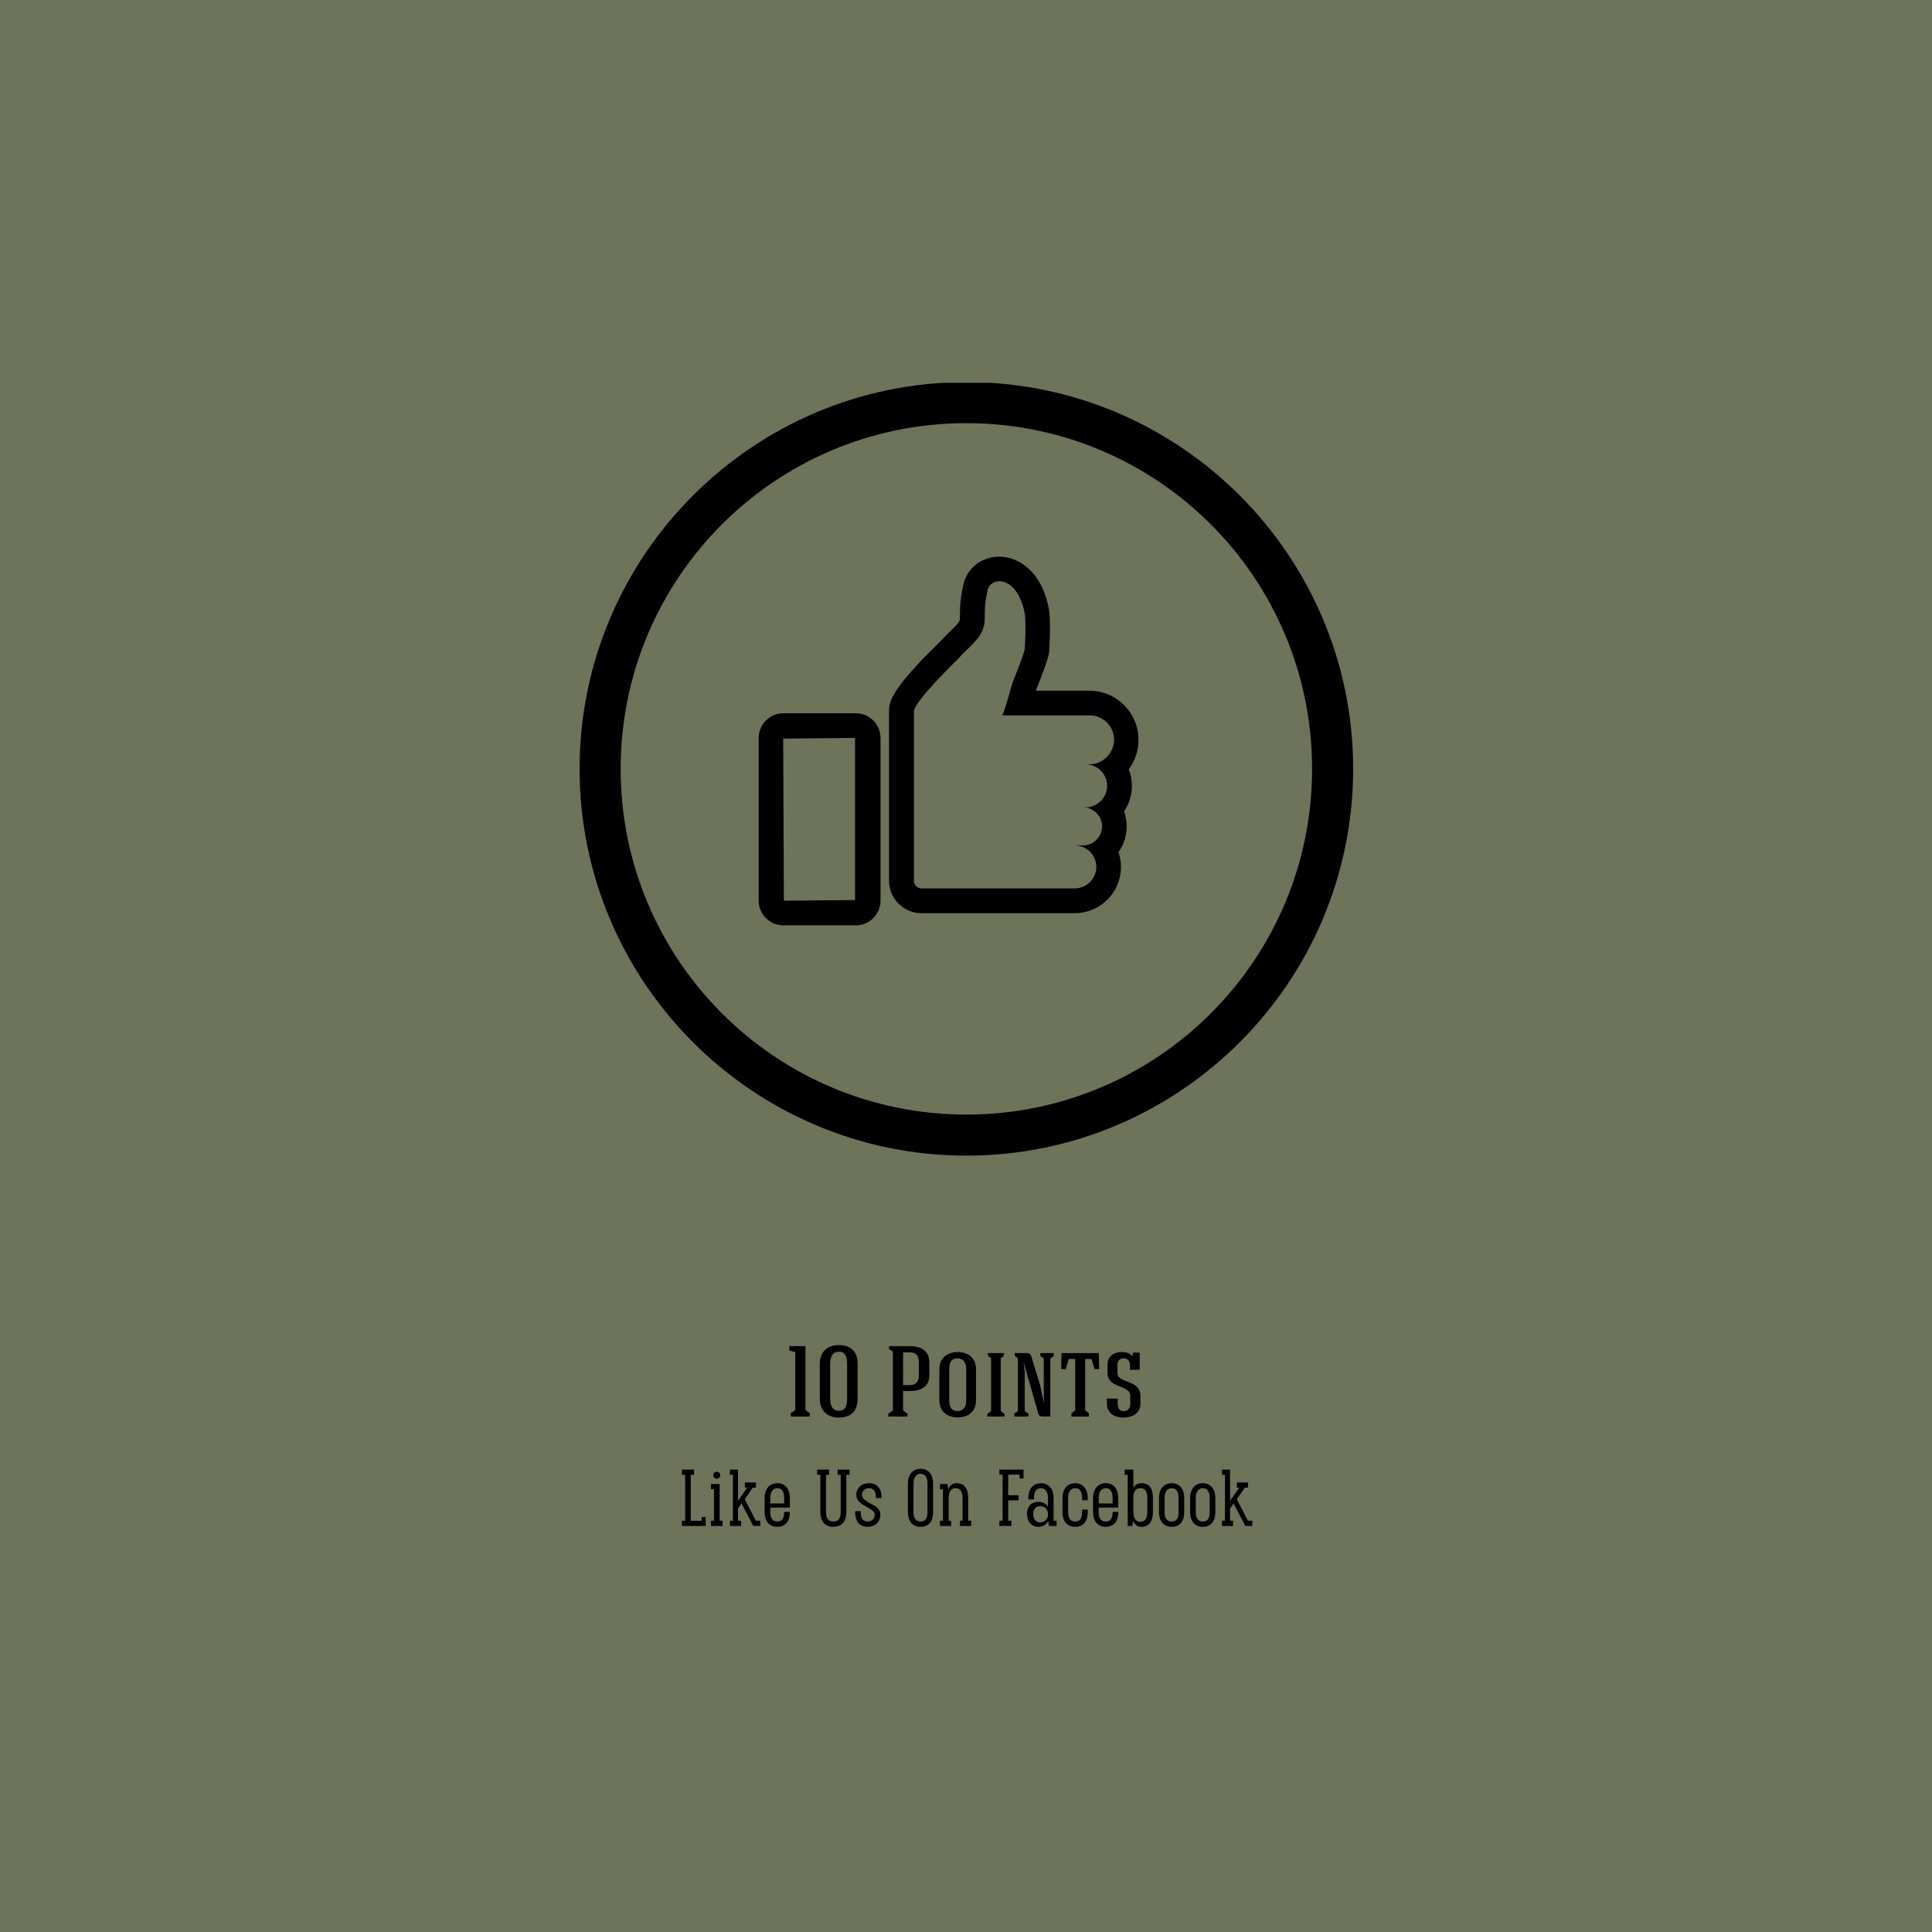 <svg version="1.0" preserveAspectRatio="xMidYMid meet" height="1024" viewBox="0 0 768 768" zoomAndPan="magnify" width="1024" xmlns:xlink="http://www.w3.org/1999/xlink" xmlns="http://www.w3.org/2000/svg"><defs><g></g><clipPath id="3e58e9a931"><path clip-rule="nonzero" d="M 230.398 152.16 L 537.898 152.16 L 537.898 459.66 L 230.398 459.66 Z M 230.398 152.16"></path></clipPath></defs><rect fill-opacity="1" height="921.6" y="-76.8" fill="#ffffff" width="921.6" x="-76.8"></rect><rect fill-opacity="1" height="921.6" y="-76.8" fill="#6e745a" width="921.6" x="-76.8"></rect><g clip-path="url(#3e58e9a931)"><path fill-rule="nonzero" fill-opacity="1" d="M 384.148 151.887 C 299.355 151.887 230.398 220.844 230.398 305.637 C 230.398 390.43 299.355 459.387 384.148 459.387 C 468.945 459.387 537.898 390.43 537.898 305.637 C 537.898 220.844 468.945 151.887 384.148 151.887 Z M 384.148 443.059 C 308.227 443.059 246.727 381.559 246.727 305.637 C 246.727 229.715 308.227 168.215 384.148 168.215 C 460.074 168.215 521.574 229.715 521.574 305.637 C 521.574 381.559 460.074 443.059 384.148 443.059 Z M 384.148 443.059" fill="#000000"></path></g><path fill-rule="nonzero" fill-opacity="1" d="M 340.23 283.539 L 311.383 283.539 C 305.996 283.539 301.586 287.949 301.586 293.336 L 301.586 358.047 C 301.586 363.438 305.996 367.844 311.383 367.844 L 340.23 367.844 C 345.617 367.844 350.027 363.438 350.027 358.047 L 350.027 293.281 C 349.973 287.895 345.617 283.539 340.23 283.539 Z M 339.902 357.777 L 311.602 358.047 L 311.328 293.609 L 339.902 293.336 Z M 339.902 357.777" fill="#000000"></path><path fill-rule="nonzero" fill-opacity="1" d="M 433.023 274.559 L 411.742 274.559 C 416.695 262.262 416.914 260.246 417.023 259.156 C 417.188 257.906 417.785 246.531 416.914 241.906 C 413.977 226.668 404.449 221.277 397.211 221.277 C 390.137 221.277 384.258 225.957 382.898 232.652 C 381.754 238.367 381.648 239.402 381.594 243.809 L 381.539 246.043 C 381.539 247.02 381.047 247.73 377.617 251.047 C 376.312 252.301 374.844 253.77 373.32 255.457 C 353.398 274.723 353.398 279.566 353.398 282.832 L 353.398 350.102 C 353.398 357.176 359.168 363 366.297 363 L 427.254 363 C 437.379 363 445.594 354.781 445.594 344.66 C 445.594 342.59 445.27 340.578 444.617 338.727 C 446.684 335.844 447.883 332.359 447.883 328.551 C 447.883 326.48 447.5 324.469 446.848 322.562 C 448.805 319.625 449.949 316.141 449.949 312.387 C 449.949 310.043 449.516 307.812 448.699 305.801 C 451.148 302.535 452.562 298.508 452.562 294.152 C 452.617 283.324 443.801 274.559 433.023 274.559 Z M 433.023 303.84 L 431.555 303.84 C 436.289 303.84 440.098 307.703 440.098 312.387 C 440.098 317.066 436.234 320.93 431.555 320.93 L 430.52 320.93 C 434.711 320.93 438.086 324.359 438.086 328.496 C 438.086 332.688 434.656 336.059 430.52 336.059 L 427.637 336.059 L 427.637 336.113 C 432.152 336.277 435.801 340.031 435.801 344.605 C 435.801 349.285 431.934 353.148 427.254 353.148 L 366.352 353.148 C 364.664 353.148 363.305 351.789 363.305 350.102 L 363.305 282.832 C 363.305 278.859 380.504 262.262 380.504 262.262 C 385.727 256.328 391.281 253.391 391.441 246.258 C 391.551 240.164 391.387 240.652 392.586 234.559 C 393.02 232.488 394.926 231.074 397.266 231.074 C 400.859 231.074 405.484 234.395 407.336 243.754 C 407.879 246.531 407.551 256.219 407.336 258.07 C 407.117 259.918 402.438 271.566 402.438 271.566 C 401.512 274.504 400.258 279.84 398.465 284.355 L 424.641 284.355 C 424.695 284.355 424.805 284.41 424.859 284.41 C 425.023 284.41 425.133 284.355 425.297 284.355 L 433.133 284.355 C 438.465 284.355 442.875 288.711 442.875 294.098 C 442.766 299.434 438.41 303.84 433.023 303.84 Z M 433.023 303.84" fill="#000000"></path><g fill-opacity="1" fill="#000000"><g transform="translate(312.545, 563.092)"><g><path d="M 3.594 -2.562 L 1.797 -1.312 L 1.797 0 L 9.406 0 L 9.406 -1.312 L 7.641 -2.562 L 7.641 -28 L 1.203 -28 L 1.203 -26.312 L 3.594 -25.562 Z M 3.594 -2.562"></path></g></g></g><g fill-opacity="1" fill="#000000"><g transform="translate(323.424, 563.092)"><g><path d="M 2.438 -20.953 L 2.438 -7.078 C 2.438 -2.594 5.234 0.406 9.953 0.406 C 14.688 0.406 17.484 -2 17.484 -7.078 L 17.484 -20.953 C 17.484 -26 14.688 -28.406 9.953 -28.406 C 5.234 -28.406 2.438 -25.406 2.438 -20.953 Z M 6.594 -7.078 L 6.594 -20.953 C 6.594 -23.047 7.156 -25.766 9.953 -25.766 C 12.797 -25.766 13.312 -23.438 13.312 -20.953 L 13.312 -7.078 C 13.312 -4.562 12.797 -2.281 9.953 -2.281 C 7.156 -2.281 6.594 -5 6.594 -7.078 Z M 6.594 -7.078"></path></g></g></g><g fill-opacity="1" fill="#000000"><g transform="translate(343.422, 563.092)"><g></g></g></g><g fill-opacity="1" fill="#000000"><g transform="translate(351.421, 563.092)"><g><path d="M 18 -16.484 L 18 -21.484 C 18 -26.359 14.438 -28 10.125 -28 L 2 -28 L 2 -26.844 L 3.516 -25.797 L 3.516 -2.359 L 1.719 -1.156 L 1.719 0 L 9.312 0 L 9.312 -1.156 L 7.562 -2.359 L 7.562 -10.156 L 10.047 -10.156 C 14.438 -10.156 18 -11.484 18 -16.484 Z M 7.562 -25.516 L 10.156 -25.516 C 12.875 -25.516 13.844 -24.047 13.844 -21.484 L 13.844 -16.484 C 13.844 -13.922 12.797 -12.484 10.125 -12.484 L 7.562 -12.484 Z M 7.562 -25.516"></path></g></g></g><g fill-opacity="1" fill="#000000"><g transform="translate(370.859, 563.092)"><g><path d="M 17.125 -6.359 L 17.125 -18.922 C 17.125 -23 14.281 -25.641 9.844 -25.641 C 5.406 -25.641 2.562 -22.953 2.562 -18.922 L 2.562 -6.359 C 2.562 -2.312 5.406 0.359 9.844 0.359 C 14.281 0.359 17.125 -2.281 17.125 -6.359 Z M 6.484 -6.359 L 6.484 -18.922 C 6.484 -21.719 7.516 -23.125 9.844 -23.125 C 12.156 -23.125 13.234 -21.234 13.234 -18.922 L 13.234 -6.359 C 13.234 -4.078 12.156 -2.156 9.844 -2.156 C 7.516 -2.156 6.484 -3.594 6.484 -6.359 Z M 6.484 -6.359"></path></g></g></g><g fill-opacity="1" fill="#000000"><g transform="translate(390.537, 563.092)"><g><path d="M 7.281 -2.203 L 7.281 -23.156 L 8.562 -24.156 L 8.562 -25.234 L 2.156 -25.234 L 2.156 -24.156 L 3.438 -23.156 L 3.438 -2.203 L 1.922 -1.078 L 1.922 0 L 8.766 0 L 8.766 -1.078 Z M 7.281 -2.203"></path></g></g></g><g fill-opacity="1" fill="#000000"><g transform="translate(401.216, 563.092)"><g><path d="M 6.125 -2.156 L 6.125 -17.766 L 5.688 -21.156 C 5.719 -21.156 5.766 -21.203 5.797 -21.203 L 11.484 -1.281 C 11.688 -0.516 12.156 0 13.078 0 L 16.312 0 L 16.312 -23.078 L 17.641 -24.078 L 17.641 -25.234 L 12.359 -25.234 L 12.359 -24.078 L 13.688 -23.078 L 13.688 -11.484 C 13.688 -9.766 13.797 -7.516 13.797 -5.719 L 13.719 -5.719 L 12.234 -12.562 L 8.797 -23.688 C 8.438 -24.922 7.953 -25.203 6.797 -25.234 L 2.125 -25.234 L 2.125 -24.156 L 3.406 -23.156 L 3.406 -2.156 L 1.953 -1.156 L 1.953 0 L 7.594 0 L 7.594 -1.156 Z M 6.125 -2.156"></path></g></g></g><g fill-opacity="1" fill="#000000"><g transform="translate(420.694, 563.092)"><g><path d="M 10.688 -22.875 L 13.156 -22.875 L 14.438 -18.844 L 16.234 -18.844 L 16.078 -25.234 L 1.281 -25.234 L 1.156 -18.844 L 2.953 -18.844 L 4.156 -22.875 L 6.719 -22.875 L 6.719 -2.438 L 5.203 -1.281 L 5.203 0 L 12.156 0 L 12.156 -1.281 L 10.688 -2.438 Z M 10.688 -22.875"></path></g></g></g><g fill-opacity="1" fill="#000000"><g transform="translate(438.092, 563.092)"><g><path d="M 6.203 -5.125 L 6.203 -7.125 L 1.922 -7.125 L 1.922 -5.156 C 1.922 -1.281 4.953 0.406 8.438 0.406 C 11.844 0.406 15.234 -1.078 15.234 -5.125 L 15.234 -8.203 C 15.234 -14.875 6.125 -13 6.125 -17.281 L 6.125 -20.484 C 6.125 -22.125 6.922 -23.125 8.516 -23.125 C 10.156 -23.125 11.078 -22.203 11.078 -20.484 L 11.078 -18.594 L 14.953 -18.594 L 14.953 -25.406 L 12.406 -25.406 L 12.125 -24.125 L 11.953 -24.125 C 10.766 -25.406 9.281 -25.641 7.922 -25.641 C 5 -25.641 2.156 -24.281 2.156 -20.484 L 2.156 -17.281 C 2.156 -11 11.203 -12.797 11.203 -8.156 L 11.203 -5.125 C 11.203 -3.406 10.438 -2.156 8.594 -2.156 C 7.078 -2.156 6.203 -3 6.203 -5.125 Z M 6.203 -5.125"></path></g></g></g><g fill-opacity="1" fill="#000000"><g transform="translate(269.631, 606.592)"><g><path d="M 1.453 0 L 10.891 0 L 10.891 -3.531 L 9.297 -3.531 L 9.297 -2.047 L 4.953 -2.047 L 4.953 -20.328 L 6.25 -20.328 L 6.25 -22.406 L 1.453 -22.406 L 1.453 -20.328 L 2.719 -20.328 L 2.719 -2.078 L 1.453 -2.078 Z M 1.453 0"></path></g></g></g><g fill-opacity="1" fill="#000000"><g transform="translate(281.165, 606.592)"><g><path d="M 3.781 -18.766 C 4.531 -18.766 5.156 -19.406 5.156 -20.156 C 5.156 -20.922 4.531 -21.562 3.781 -21.562 C 3 -21.562 2.375 -20.922 2.375 -20.156 C 2.375 -19.406 3 -18.766 3.781 -18.766 Z M 1.453 0 L 6.078 0 L 6.078 -2.078 L 4.906 -2.078 L 4.906 -16.656 L 1.453 -16.656 L 1.453 -14.594 L 2.656 -14.594 L 2.656 -2.078 L 1.453 -2.078 Z M 1.453 0"></path></g></g></g><g fill-opacity="1" fill="#000000"><g transform="translate(288.696, 606.592)"><g><path d="M 1.453 0 L 5.875 0 L 5.875 -2.078 L 4.672 -2.078 L 4.672 -6.922 L 6.078 -8.953 L 10.75 0 L 13.531 0 L 13.531 -2.078 L 11.766 -2.078 L 7.359 -10.641 L 10.562 -15.234 L 11.812 -15.234 L 11.812 -17.297 L 7.391 -17.297 L 7.391 -15.234 L 8.344 -15.234 L 4.672 -10 L 4.672 -22.406 L 1.453 -22.406 L 1.453 -20.328 L 2.656 -20.328 L 2.656 -2.078 L 1.453 -2.078 Z M 1.453 0"></path></g></g></g><g fill-opacity="1" fill="#000000"><g transform="translate(302.778, 606.592)"><g><path d="M 6.219 0.344 C 9.234 0.344 11.203 -1.562 11.203 -5.578 L 8.953 -5.578 C 8.953 -2.719 7.922 -1.766 6.219 -1.766 C 4.641 -1.766 3.422 -2.719 3.422 -5.516 L 3.422 -7.312 L 11.203 -7.312 L 11.203 -11.094 C 11.203 -14.812 9.266 -17 6.219 -17 C 3.219 -17 1.172 -14.812 1.172 -11.094 L 1.172 -5.578 C 1.172 -1.625 3.25 0.344 6.219 0.344 Z M 3.422 -8.953 L 3.422 -11.25 C 3.422 -13.75 4.641 -15.016 6.219 -15.016 C 7.922 -15.016 8.953 -13.75 8.953 -11.25 L 8.953 -8.953 Z M 3.422 -8.953"></path></g></g></g><g fill-opacity="1" fill="#000000"><g transform="translate(315.076, 606.592)"><g></g></g></g><g fill-opacity="1" fill="#000000"><g transform="translate(323.475, 606.592)"><g><path d="M 7.672 0.344 C 11 0.344 12.969 -1.562 12.969 -5.578 L 12.969 -20.328 L 14.25 -20.328 L 14.25 -22.406 L 9.516 -22.406 L 9.516 -20.328 L 10.719 -20.328 L 10.719 -5.516 C 10.719 -2.828 9.719 -1.766 7.812 -1.766 C 6.047 -1.766 4.875 -2.828 4.875 -5.516 L 4.875 -20.328 L 6.078 -20.328 L 6.078 -22.406 L 1.344 -22.406 L 1.344 -20.328 L 2.625 -20.328 L 2.625 -5.578 C 2.625 -1.625 4.703 0.344 7.672 0.344 Z M 7.672 0.344"></path></g></g></g><g fill-opacity="1" fill="#000000"><g transform="translate(339.069, 606.592)"><g><path d="M 5.859 0.344 C 8.812 0.344 10.891 -1.625 10.891 -4.641 C 10.891 -6.719 9.188 -7.75 7.219 -8.797 C 5.656 -9.609 3.562 -10.75 3.562 -12.234 C 3.562 -13.922 4.781 -15.016 6.359 -15.016 C 8.062 -15.016 9.094 -13.922 9.094 -11.703 L 9.094 -11.094 L 11.344 -11.094 L 11.344 -11.531 C 11.344 -15.094 9.406 -17 6.359 -17 C 3.359 -17 1.312 -15.094 1.312 -12.234 C 1.312 -10 3.531 -8.625 5.406 -7.609 C 6.797 -6.859 8.656 -5.828 8.656 -4.641 C 8.656 -2.719 7.422 -1.766 5.859 -1.766 C 4.172 -1.766 3.109 -2.719 3.109 -5.344 L 3.109 -5.875 L 0.875 -5.875 L 0.875 -5.406 C 0.875 -1.562 2.828 0.344 5.859 0.344 Z M 5.859 0.344"></path></g></g></g><g fill-opacity="1" fill="#000000"><g transform="translate(351.275, 606.592)"><g></g></g></g><g fill-opacity="1" fill="#000000"><g transform="translate(359.674, 606.592)"><g><path d="M 6.266 0.344 C 9.297 0.344 11.25 -1.562 11.25 -5.578 L 11.25 -16.828 C 11.25 -20.547 9.328 -22.734 6.266 -22.734 C 3.281 -22.734 1.234 -20.547 1.234 -16.828 L 1.234 -5.578 C 1.234 -1.625 3.297 0.344 6.266 0.344 Z M 6.266 -1.766 C 4.703 -1.766 3.469 -2.719 3.469 -5.516 L 3.469 -17 C 3.469 -19.484 4.703 -20.75 6.266 -20.75 C 7.984 -20.75 9.016 -19.484 9.016 -17 L 9.016 -5.516 C 9.016 -2.719 7.984 -1.766 6.266 -1.766 Z M 6.266 -1.766"></path></g></g></g><g fill-opacity="1" fill="#000000"><g transform="translate(372.188, 606.592)"><g><path d="M 1.453 0 L 5.906 0 L 5.906 -2.078 L 4.906 -2.078 L 4.906 -10.891 C 4.906 -13.719 5.938 -15.016 7.641 -15.016 C 9.219 -15.016 10.438 -14.031 10.438 -11.094 L 10.438 -2.078 L 9.406 -2.078 L 9.406 0 L 13.891 0 L 13.891 -2.078 L 12.688 -2.078 L 12.688 -11.094 C 12.688 -15.031 11 -17 8.125 -17 C 6.391 -17 5.344 -16.078 4.766 -14.562 L 4.484 -16.656 L 1.453 -16.656 L 1.453 -14.594 L 2.656 -14.594 L 2.656 -2.078 L 1.453 -2.078 Z M 1.453 0"></path></g></g></g><g fill-opacity="1" fill="#000000"><g transform="translate(387.418, 606.592)"><g></g></g></g><g fill-opacity="1" fill="#000000"><g transform="translate(395.817, 606.592)"><g><path d="M 1.453 0 L 6.25 0 L 6.25 -2.078 L 4.953 -2.078 L 4.953 -10.188 L 9.078 -10.188 L 9.078 -12.203 L 4.953 -12.203 L 4.953 -20.391 L 9.469 -20.391 L 9.469 -18.875 L 11.062 -18.875 L 11.062 -22.406 L 1.453 -22.406 L 1.453 -20.406 L 2.719 -20.406 L 2.719 -2.078 L 1.453 -2.078 Z M 1.453 0"></path></g></g></g><g fill-opacity="1" fill="#000000"><g transform="translate(407.436, 606.592)"><g><path d="M 5.375 0.344 C 7.031 0.344 8.547 -0.531 9.234 -1.906 L 9.547 0 L 12.578 0 L 12.578 -2.078 L 11.391 -2.078 L 11.391 -11.094 C 11.391 -14.812 9.359 -17 6.359 -17 C 3.297 -17 1.344 -14.812 1.344 -11.094 L 1.344 -10.562 L 3.578 -10.562 L 3.578 -11.25 C 3.578 -13.75 4.641 -15.016 6.359 -15.016 C 7.891 -15.016 9.156 -13.75 9.156 -11.25 L 9.156 -7.594 C 8.422 -8.938 6.938 -9.578 5.375 -9.578 C 2.484 -9.578 0.812 -7.781 0.812 -4.812 C 0.812 -1.797 2.484 0.344 5.375 0.344 Z M 6.078 -1.406 C 4.516 -1.406 3.281 -2.547 3.281 -4.625 C 3.281 -6.891 4.516 -7.875 6.078 -7.875 C 7.453 -7.875 8.984 -7.078 9.156 -4.906 L 9.156 -4.234 C 9.016 -2.484 7.453 -1.406 6.078 -1.406 Z M 6.078 -1.406"></path></g></g></g><g fill-opacity="1" fill="#000000"><g transform="translate(421.154, 606.592)"><g><path d="M 6.25 0.344 C 9.266 0.344 11.234 -1.562 11.234 -5.578 L 11.234 -6.5 L 8.984 -6.5 L 8.984 -5.516 C 8.984 -2.719 7.922 -1.766 6.25 -1.766 C 4.672 -1.766 3.438 -2.719 3.438 -5.516 L 3.438 -11.25 C 3.438 -13.75 4.672 -15.016 6.25 -15.016 C 7.922 -15.016 8.984 -13.75 8.984 -11.25 L 8.984 -10.219 L 11.234 -10.219 L 11.234 -11.094 C 11.234 -14.812 9.297 -17 6.25 -17 C 3.25 -17 1.203 -14.812 1.203 -11.094 L 1.203 -5.578 C 1.203 -1.625 3.281 0.344 6.25 0.344 Z M 6.25 0.344"></path></g></g></g><g fill-opacity="1" fill="#000000"><g transform="translate(433.332, 606.592)"><g><path d="M 6.219 0.344 C 9.234 0.344 11.203 -1.562 11.203 -5.578 L 8.953 -5.578 C 8.953 -2.719 7.922 -1.766 6.219 -1.766 C 4.641 -1.766 3.422 -2.719 3.422 -5.516 L 3.422 -7.312 L 11.203 -7.312 L 11.203 -11.094 C 11.203 -14.812 9.266 -17 6.219 -17 C 3.219 -17 1.172 -14.812 1.172 -11.094 L 1.172 -5.578 C 1.172 -1.625 3.25 0.344 6.219 0.344 Z M 3.422 -8.953 L 3.422 -11.25 C 3.422 -13.75 4.641 -15.016 6.219 -15.016 C 7.922 -15.016 8.953 -13.75 8.953 -11.25 L 8.953 -8.953 Z M 3.422 -8.953"></path></g></g></g><g fill-opacity="1" fill="#000000"><g transform="translate(445.622, 606.592)"><g><path d="M 8.125 0.344 C 11 0.344 12.688 -1.625 12.688 -5.578 L 12.688 -11.094 C 12.688 -15.094 11.094 -17 8.172 -17 C 6.688 -17 5.578 -16.375 4.906 -15.125 L 4.906 -22.406 L 1.453 -22.406 L 1.453 -20.328 L 2.656 -20.328 L 2.656 0 L 4.484 0 L 4.766 -2.094 C 5.344 -0.594 6.391 0.344 8.125 0.344 Z M 7.641 -1.656 C 5.938 -1.656 4.906 -2.969 4.906 -5.766 L 4.906 -11.25 C 4.906 -14.062 6.125 -15.016 7.703 -15.016 C 9.375 -15.016 10.438 -14.031 10.438 -11.094 L 10.438 -5.578 C 10.438 -2.625 9.219 -1.656 7.641 -1.656 Z M 7.641 -1.656"></path></g></g></g><g fill-opacity="1" fill="#000000"><g transform="translate(459.536, 606.592)"><g><path d="M 6.219 0.344 C 9.234 0.344 11.203 -1.562 11.203 -5.578 L 11.203 -11.094 C 11.203 -14.812 9.266 -17 6.219 -17 C 3.219 -17 1.172 -14.812 1.172 -11.094 L 1.172 -5.578 C 1.172 -1.625 3.25 0.344 6.219 0.344 Z M 6.219 -1.766 C 4.641 -1.766 3.422 -2.719 3.422 -5.516 L 3.422 -11.25 C 3.422 -13.75 4.641 -15.016 6.219 -15.016 C 7.922 -15.016 8.953 -13.75 8.953 -11.25 L 8.953 -5.516 C 8.953 -2.719 7.922 -1.766 6.219 -1.766 Z M 6.219 -1.766"></path></g></g></g><g fill-opacity="1" fill="#000000"><g transform="translate(471.911, 606.592)"><g><path d="M 6.219 0.344 C 9.234 0.344 11.203 -1.562 11.203 -5.578 L 11.203 -11.094 C 11.203 -14.812 9.266 -17 6.219 -17 C 3.219 -17 1.172 -14.812 1.172 -11.094 L 1.172 -5.578 C 1.172 -1.625 3.25 0.344 6.219 0.344 Z M 6.219 -1.766 C 4.641 -1.766 3.422 -2.719 3.422 -5.516 L 3.422 -11.25 C 3.422 -13.75 4.641 -15.016 6.219 -15.016 C 7.922 -15.016 8.953 -13.75 8.953 -11.25 L 8.953 -5.516 C 8.953 -2.719 7.922 -1.766 6.219 -1.766 Z M 6.219 -1.766"></path></g></g></g><g fill-opacity="1" fill="#000000"><g transform="translate(484.285, 606.592)"><g><path d="M 1.453 0 L 5.875 0 L 5.875 -2.078 L 4.672 -2.078 L 4.672 -6.922 L 6.078 -8.953 L 10.75 0 L 13.531 0 L 13.531 -2.078 L 11.766 -2.078 L 7.359 -10.641 L 10.562 -15.234 L 11.812 -15.234 L 11.812 -17.297 L 7.391 -17.297 L 7.391 -15.234 L 8.344 -15.234 L 4.672 -10 L 4.672 -22.406 L 1.453 -22.406 L 1.453 -20.328 L 2.656 -20.328 L 2.656 -2.078 L 1.453 -2.078 Z M 1.453 0"></path></g></g></g></svg>